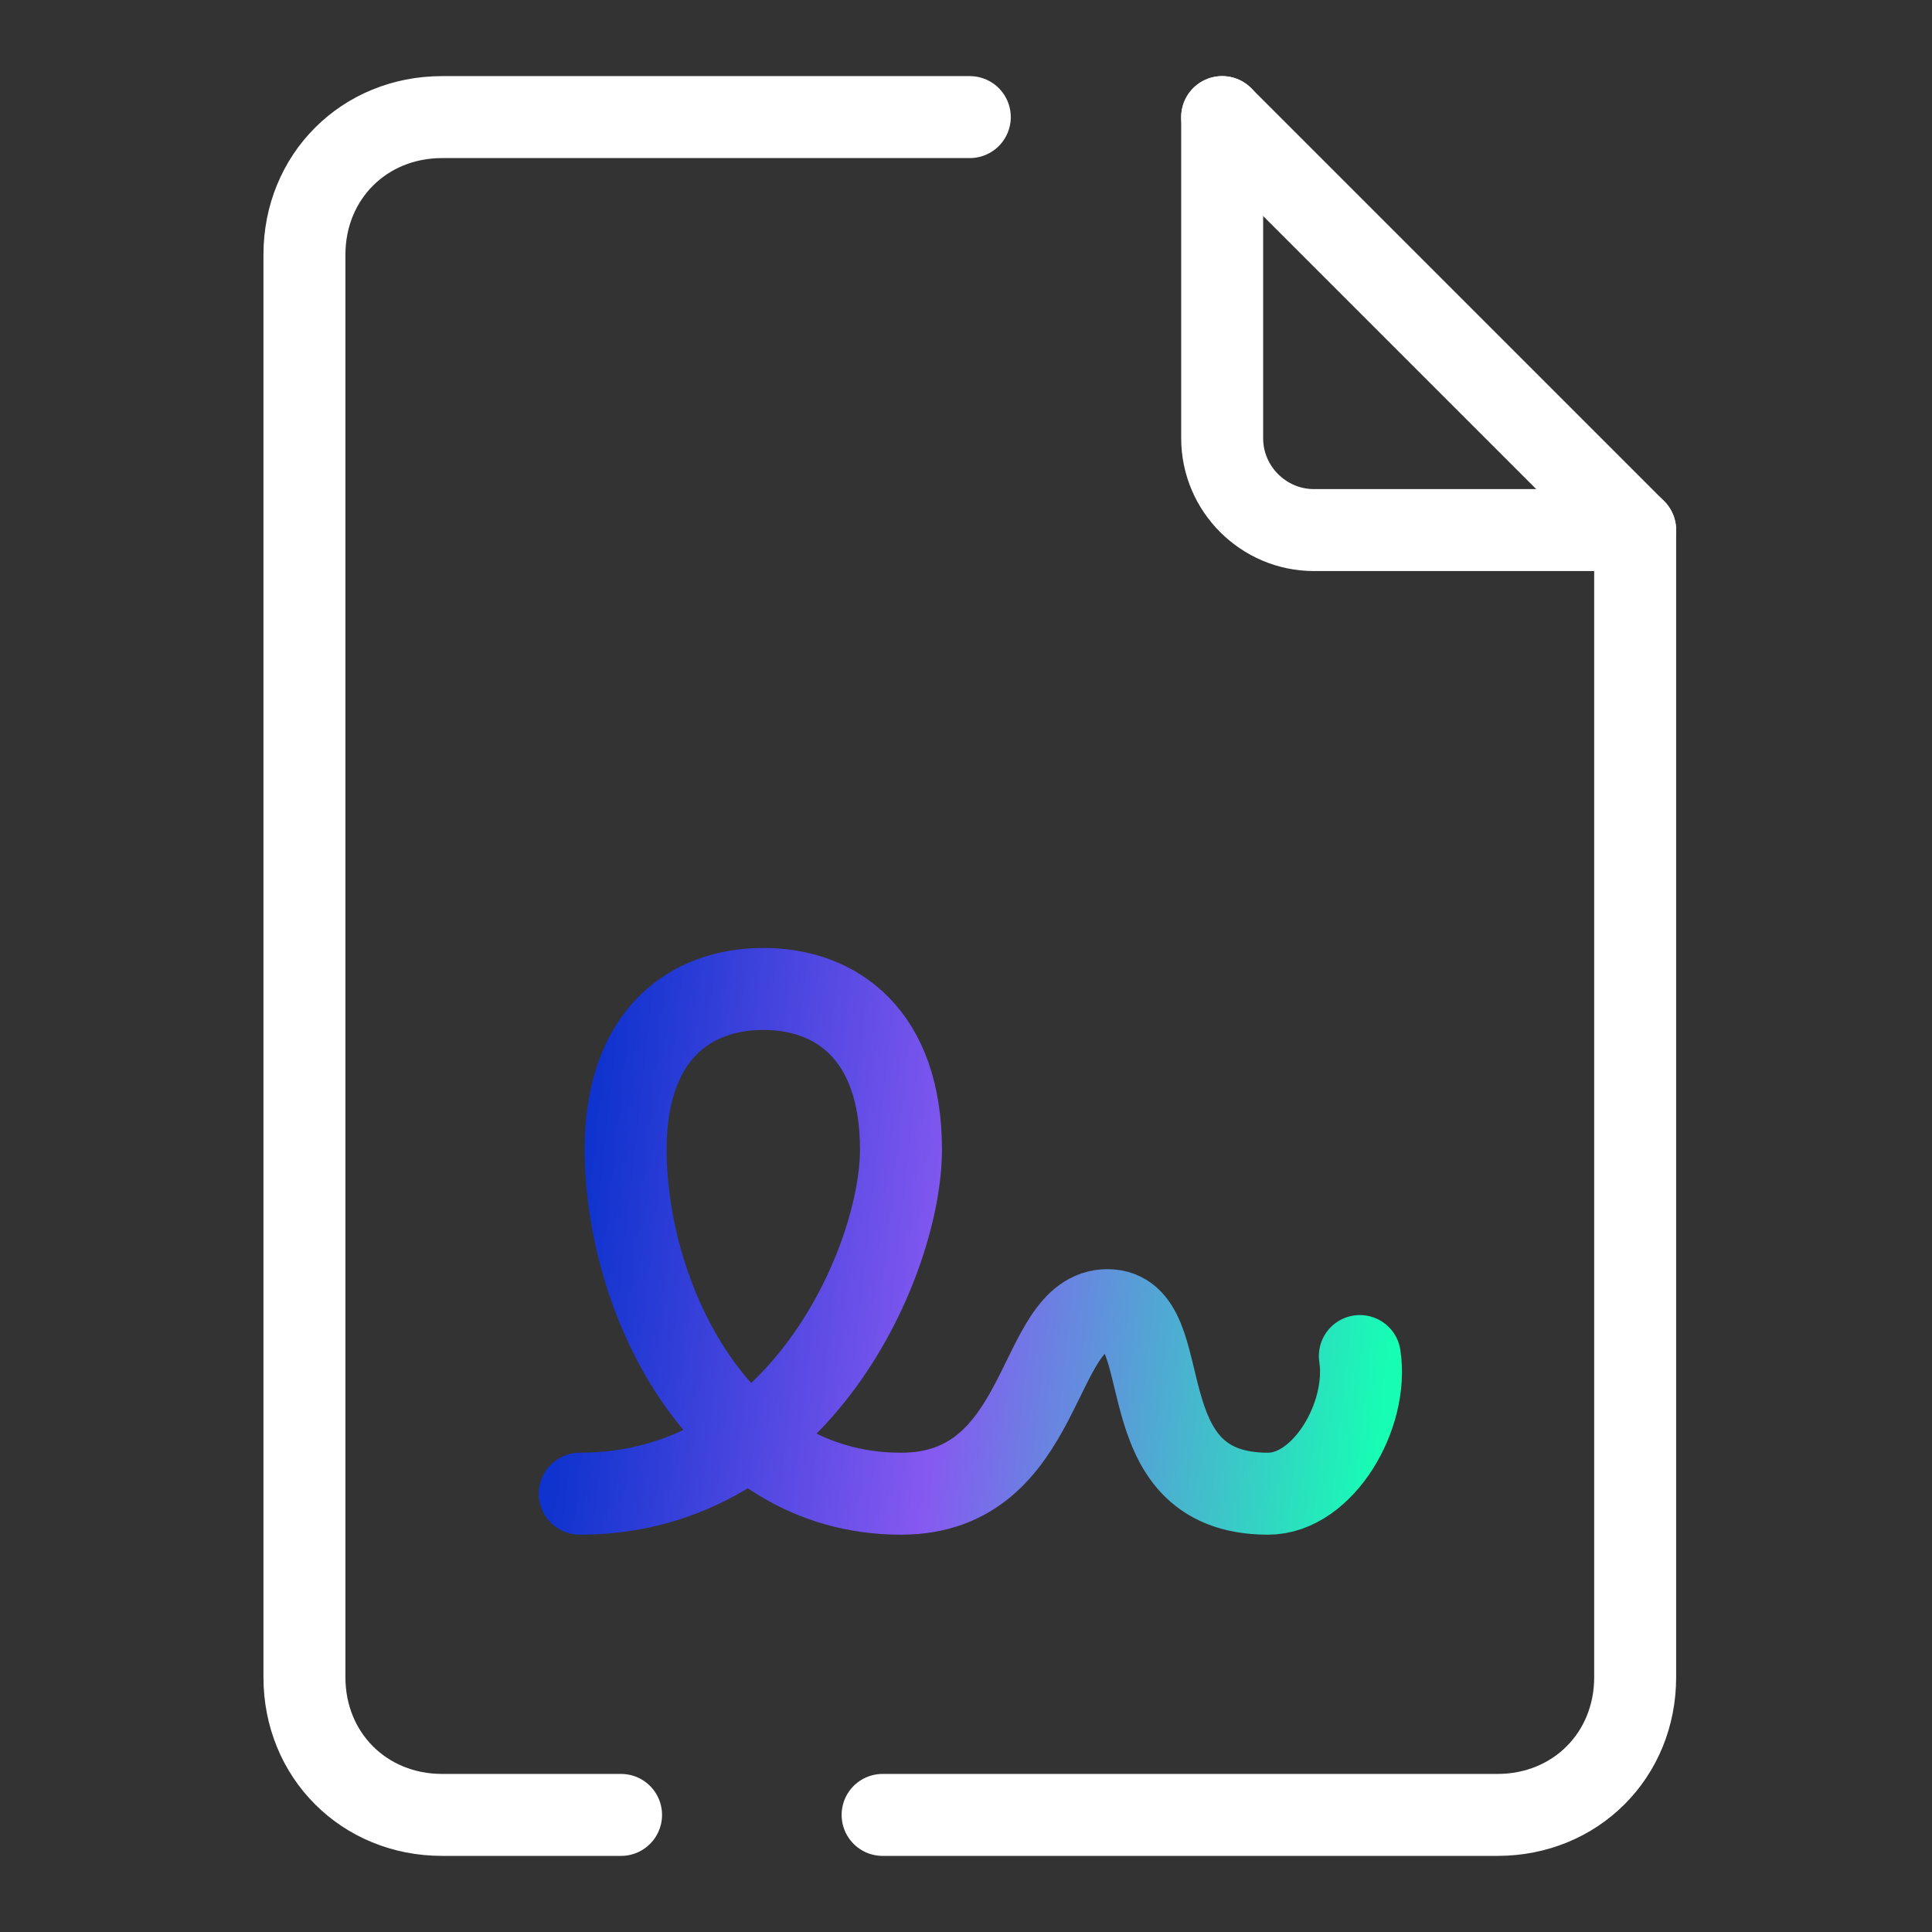 <?xml version="1.0" encoding="UTF-8"?>
<svg xmlns="http://www.w3.org/2000/svg" width="165" height="165" viewBox="0 0 165 165" fill="none">
  <rect x="0" y="0" width="165" height="165" fill="#333333" stroke="none"/>
  <path d="M75.378 155H127.892C134.554 155 139.649 149.905 139.649 143.243V45.27H112.216C107.905 45.27 104.378 41.743 104.378 37.432V10" stroke="white" stroke-width="7" stroke-miterlimit="10" stroke-linecap="round" stroke-linejoin="round"></path>
  <path d="M82.824 10H37.757C31.095 10 26 15.095 26 21.757V143.243C26 149.905 31.095 155 37.757 155H53.041" stroke="white" stroke-width="7" stroke-miterlimit="10" stroke-linecap="round" stroke-linejoin="round"></path>
  <path d="M139.649 45.27L104.378 10" stroke="white" stroke-width="7" stroke-miterlimit="10" stroke-linecap="round" stroke-linejoin="round"></path>
  <path d="M49.514 127.568C68.325 127.568 76.946 107.581 76.946 98.176C76.946 88.378 71.46 84.46 65.189 84.46C58.919 84.46 53.433 88.378 53.433 98.176C53.433 110.716 61.27 127.568 76.946 127.568C89.487 127.568 88.311 111.892 94.581 111.892C100.852 111.892 95.757 127.568 108.297 127.568C113 127.568 116.919 120.905 116.135 115.811" stroke="url(#paint0_linear_1192_32)" stroke-width="7" stroke-miterlimit="10" stroke-linecap="round" stroke-linejoin="round"></path>
  <defs>
    <linearGradient id="paint0_linear_1192_32" x1="49.514" y1="105.614" x2="119.003" y2="113.269" gradientUnits="userSpaceOnUse">
      <stop stop-color="#0F33CE"></stop>
      <stop offset="0.455" stop-color="#8659F1"></stop>
      <stop offset="1" stop-color="#17FDB4"></stop>
    </linearGradient>
  </defs>
</svg>
